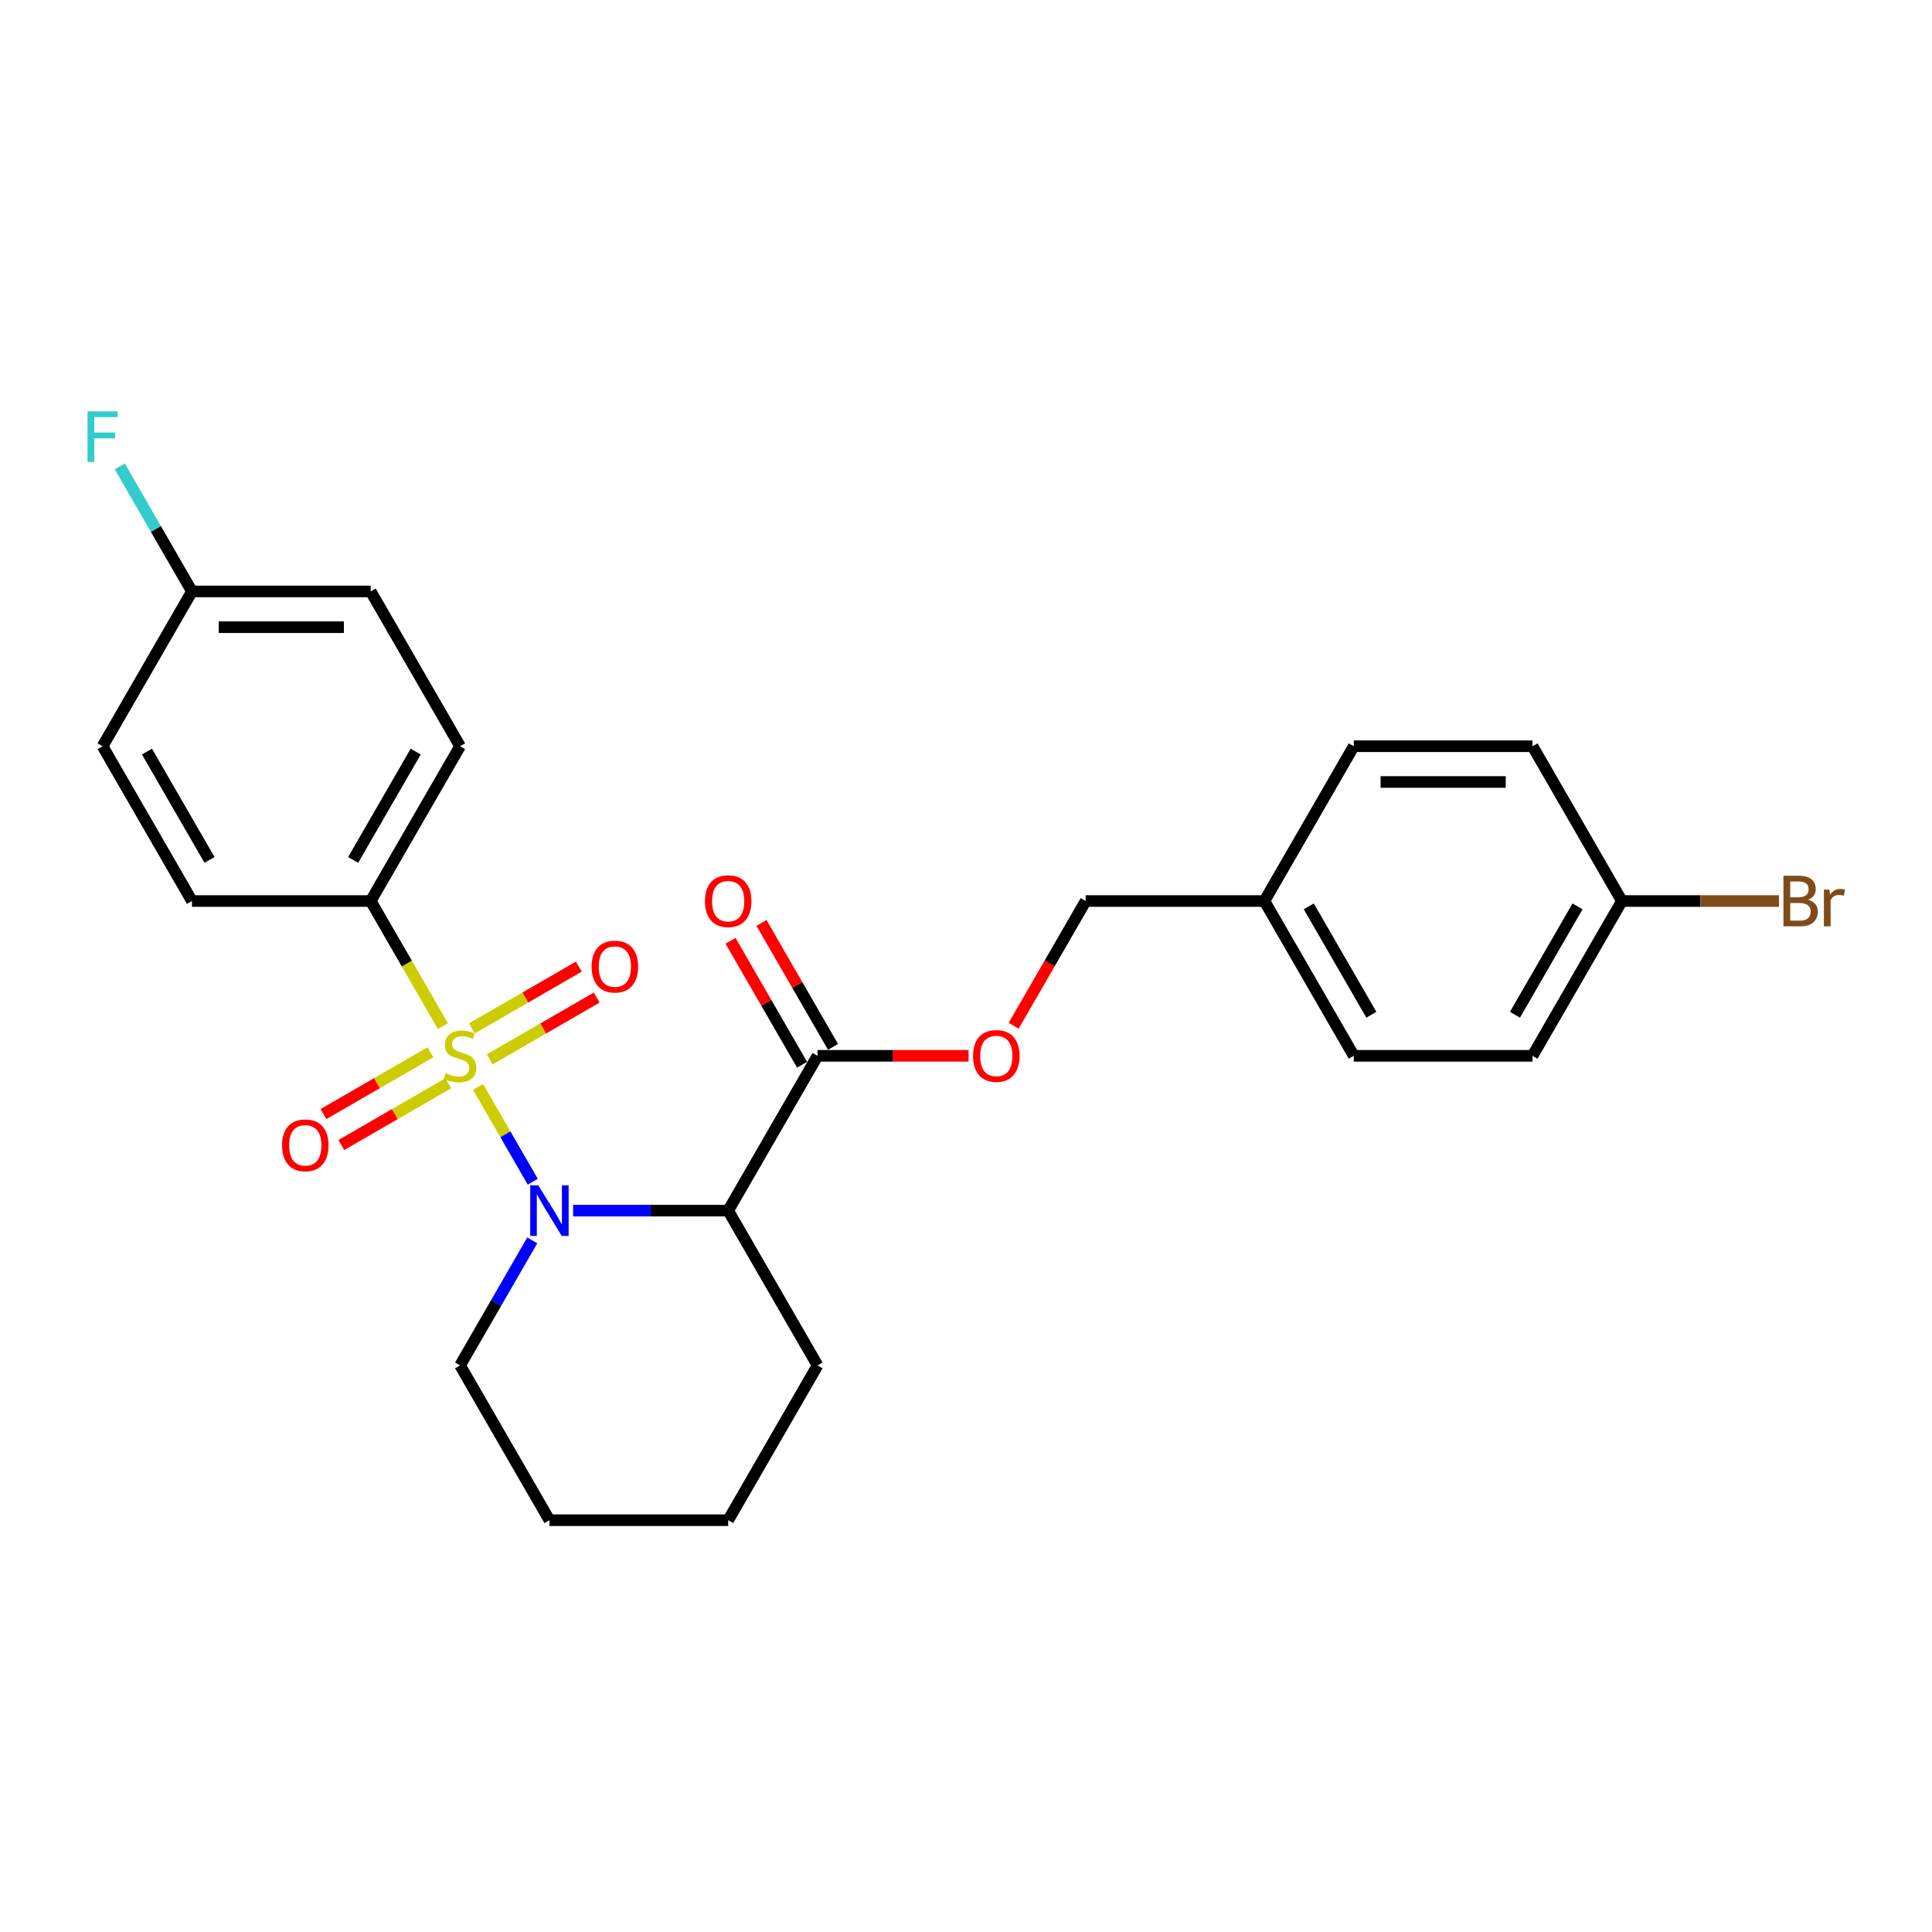 <?xml version='1.0' encoding='iso-8859-1'?>
<svg version='1.1' baseProfile='full'
              xmlns='http://www.w3.org/2000/svg'
                      xmlns:rdkit='http://www.rdkit.org/xml'
                      xmlns:xlink='http://www.w3.org/1999/xlink'
                  xml:space='preserve'
width='1000px' height='1000px' viewBox='0 0 1000 1000'>
<!-- END OF HEADER -->
<rect style='opacity:1.0;fill:#FFFFFF;stroke:none' width='1000' height='1000' x='0' y='0'> </rect>
<path class='bond-0' d='M 247.417,562.57 L 261.589,587.116' style='fill:none;fill-rule:evenodd;stroke:#CCCC00;stroke-width:6px;stroke-linecap:butt;stroke-linejoin:miter;stroke-opacity:1' />
<path class='bond-0' d='M 261.589,587.116 L 275.761,611.663' style='fill:none;fill-rule:evenodd;stroke:#0000FF;stroke-width:6px;stroke-linecap:butt;stroke-linejoin:miter;stroke-opacity:1' />
<path class='bond-3' d='M 229.256,531.114 L 210.566,498.741' style='fill:none;fill-rule:evenodd;stroke:#CCCC00;stroke-width:6px;stroke-linecap:butt;stroke-linejoin:miter;stroke-opacity:1' />
<path class='bond-3' d='M 210.566,498.741 L 191.875,466.369' style='fill:none;fill-rule:evenodd;stroke:#000000;stroke-width:6px;stroke-linecap:butt;stroke-linejoin:miter;stroke-opacity:1' />
<path class='bond-4' d='M 222.794,544.663 L 195.106,560.65' style='fill:none;fill-rule:evenodd;stroke:#CCCC00;stroke-width:6px;stroke-linecap:butt;stroke-linejoin:miter;stroke-opacity:1' />
<path class='bond-4' d='M 195.106,560.65 L 167.417,576.636' style='fill:none;fill-rule:evenodd;stroke:#FF0000;stroke-width:6px;stroke-linecap:butt;stroke-linejoin:miter;stroke-opacity:1' />
<path class='bond-4' d='M 232.046,560.688 L 204.357,576.674' style='fill:none;fill-rule:evenodd;stroke:#CCCC00;stroke-width:6px;stroke-linecap:butt;stroke-linejoin:miter;stroke-opacity:1' />
<path class='bond-4' d='M 204.357,576.674 L 176.669,592.66' style='fill:none;fill-rule:evenodd;stroke:#FF0000;stroke-width:6px;stroke-linecap:butt;stroke-linejoin:miter;stroke-opacity:1' />
<path class='bond-5' d='M 253.473,548.317 L 281.161,532.331' style='fill:none;fill-rule:evenodd;stroke:#CCCC00;stroke-width:6px;stroke-linecap:butt;stroke-linejoin:miter;stroke-opacity:1' />
<path class='bond-5' d='M 281.161,532.331 L 308.85,516.345' style='fill:none;fill-rule:evenodd;stroke:#FF0000;stroke-width:6px;stroke-linecap:butt;stroke-linejoin:miter;stroke-opacity:1' />
<path class='bond-5' d='M 244.221,532.293 L 271.91,516.307' style='fill:none;fill-rule:evenodd;stroke:#CCCC00;stroke-width:6px;stroke-linecap:butt;stroke-linejoin:miter;stroke-opacity:1' />
<path class='bond-5' d='M 271.91,516.307 L 299.598,500.321' style='fill:none;fill-rule:evenodd;stroke:#FF0000;stroke-width:6px;stroke-linecap:butt;stroke-linejoin:miter;stroke-opacity:1' />
<path class='bond-1' d='M 296.641,626.612 L 336.774,626.612' style='fill:none;fill-rule:evenodd;stroke:#0000FF;stroke-width:6px;stroke-linecap:butt;stroke-linejoin:miter;stroke-opacity:1' />
<path class='bond-1' d='M 336.774,626.612 L 376.908,626.612' style='fill:none;fill-rule:evenodd;stroke:#000000;stroke-width:6px;stroke-linecap:butt;stroke-linejoin:miter;stroke-opacity:1' />
<path class='bond-10' d='M 275.493,642.025 L 256.813,674.379' style='fill:none;fill-rule:evenodd;stroke:#0000FF;stroke-width:6px;stroke-linecap:butt;stroke-linejoin:miter;stroke-opacity:1' />
<path class='bond-10' d='M 256.813,674.379 L 238.134,706.733' style='fill:none;fill-rule:evenodd;stroke:#000000;stroke-width:6px;stroke-linecap:butt;stroke-linejoin:miter;stroke-opacity:1' />
<path class='bond-2' d='M 376.908,626.612 L 423.166,546.49' style='fill:none;fill-rule:evenodd;stroke:#000000;stroke-width:6px;stroke-linecap:butt;stroke-linejoin:miter;stroke-opacity:1' />
<path class='bond-15' d='M 376.908,626.612 L 423.166,706.733' style='fill:none;fill-rule:evenodd;stroke:#000000;stroke-width:6px;stroke-linecap:butt;stroke-linejoin:miter;stroke-opacity:1' />
<path class='bond-6' d='M 423.166,546.49 L 462.254,546.49' style='fill:none;fill-rule:evenodd;stroke:#000000;stroke-width:6px;stroke-linecap:butt;stroke-linejoin:miter;stroke-opacity:1' />
<path class='bond-6' d='M 462.254,546.49 L 501.342,546.49' style='fill:none;fill-rule:evenodd;stroke:#FF0000;stroke-width:6px;stroke-linecap:butt;stroke-linejoin:miter;stroke-opacity:1' />
<path class='bond-7' d='M 431.178,541.864 L 412.659,509.788' style='fill:none;fill-rule:evenodd;stroke:#000000;stroke-width:6px;stroke-linecap:butt;stroke-linejoin:miter;stroke-opacity:1' />
<path class='bond-7' d='M 412.659,509.788 L 394.139,477.711' style='fill:none;fill-rule:evenodd;stroke:#FF0000;stroke-width:6px;stroke-linecap:butt;stroke-linejoin:miter;stroke-opacity:1' />
<path class='bond-7' d='M 415.154,551.116 L 396.635,519.039' style='fill:none;fill-rule:evenodd;stroke:#000000;stroke-width:6px;stroke-linecap:butt;stroke-linejoin:miter;stroke-opacity:1' />
<path class='bond-7' d='M 396.635,519.039 L 378.115,486.963' style='fill:none;fill-rule:evenodd;stroke:#FF0000;stroke-width:6px;stroke-linecap:butt;stroke-linejoin:miter;stroke-opacity:1' />
<path class='bond-8' d='M 191.875,466.369 L 238.134,386.247' style='fill:none;fill-rule:evenodd;stroke:#000000;stroke-width:6px;stroke-linecap:butt;stroke-linejoin:miter;stroke-opacity:1' />
<path class='bond-8' d='M 182.79,445.099 L 215.171,389.014' style='fill:none;fill-rule:evenodd;stroke:#000000;stroke-width:6px;stroke-linecap:butt;stroke-linejoin:miter;stroke-opacity:1' />
<path class='bond-9' d='M 191.875,466.369 L 99.359,466.369' style='fill:none;fill-rule:evenodd;stroke:#000000;stroke-width:6px;stroke-linecap:butt;stroke-linejoin:miter;stroke-opacity:1' />
<path class='bond-11' d='M 524.667,530.929 L 543.304,498.649' style='fill:none;fill-rule:evenodd;stroke:#FF0000;stroke-width:6px;stroke-linecap:butt;stroke-linejoin:miter;stroke-opacity:1' />
<path class='bond-11' d='M 543.304,498.649 L 561.941,466.369' style='fill:none;fill-rule:evenodd;stroke:#000000;stroke-width:6px;stroke-linecap:butt;stroke-linejoin:miter;stroke-opacity:1' />
<path class='bond-16' d='M 238.134,386.247 L 191.875,306.126' style='fill:none;fill-rule:evenodd;stroke:#000000;stroke-width:6px;stroke-linecap:butt;stroke-linejoin:miter;stroke-opacity:1' />
<path class='bond-17' d='M 99.359,466.369 L 53.101,386.247' style='fill:none;fill-rule:evenodd;stroke:#000000;stroke-width:6px;stroke-linecap:butt;stroke-linejoin:miter;stroke-opacity:1' />
<path class='bond-17' d='M 108.445,445.099 L 76.064,389.014' style='fill:none;fill-rule:evenodd;stroke:#000000;stroke-width:6px;stroke-linecap:butt;stroke-linejoin:miter;stroke-opacity:1' />
<path class='bond-24' d='M 238.134,706.733 L 284.392,786.855' style='fill:none;fill-rule:evenodd;stroke:#000000;stroke-width:6px;stroke-linecap:butt;stroke-linejoin:miter;stroke-opacity:1' />
<path class='bond-14' d='M 561.941,466.369 L 654.457,466.369' style='fill:none;fill-rule:evenodd;stroke:#000000;stroke-width:6px;stroke-linecap:butt;stroke-linejoin:miter;stroke-opacity:1' />
<path class='bond-12' d='M 99.359,306.126 L 53.101,386.247' style='fill:none;fill-rule:evenodd;stroke:#000000;stroke-width:6px;stroke-linecap:butt;stroke-linejoin:miter;stroke-opacity:1' />
<path class='bond-18' d='M 99.359,306.126 L 80.679,273.772' style='fill:none;fill-rule:evenodd;stroke:#000000;stroke-width:6px;stroke-linecap:butt;stroke-linejoin:miter;stroke-opacity:1' />
<path class='bond-18' d='M 80.679,273.772 L 62,241.418' style='fill:none;fill-rule:evenodd;stroke:#33CCCC;stroke-width:6px;stroke-linecap:butt;stroke-linejoin:miter;stroke-opacity:1' />
<path class='bond-26' d='M 99.359,306.126 L 191.875,306.126' style='fill:none;fill-rule:evenodd;stroke:#000000;stroke-width:6px;stroke-linecap:butt;stroke-linejoin:miter;stroke-opacity:1' />
<path class='bond-26' d='M 113.237,324.629 L 177.998,324.629' style='fill:none;fill-rule:evenodd;stroke:#000000;stroke-width:6px;stroke-linecap:butt;stroke-linejoin:miter;stroke-opacity:1' />
<path class='bond-13' d='M 839.49,466.369 L 793.231,546.49' style='fill:none;fill-rule:evenodd;stroke:#000000;stroke-width:6px;stroke-linecap:butt;stroke-linejoin:miter;stroke-opacity:1' />
<path class='bond-13' d='M 816.527,469.135 L 784.146,525.22' style='fill:none;fill-rule:evenodd;stroke:#000000;stroke-width:6px;stroke-linecap:butt;stroke-linejoin:miter;stroke-opacity:1' />
<path class='bond-19' d='M 839.49,466.369 L 880.141,466.369' style='fill:none;fill-rule:evenodd;stroke:#000000;stroke-width:6px;stroke-linecap:butt;stroke-linejoin:miter;stroke-opacity:1' />
<path class='bond-19' d='M 880.141,466.369 L 920.793,466.369' style='fill:none;fill-rule:evenodd;stroke:#7F4C19;stroke-width:6px;stroke-linecap:butt;stroke-linejoin:miter;stroke-opacity:1' />
<path class='bond-28' d='M 839.49,466.369 L 793.231,386.247' style='fill:none;fill-rule:evenodd;stroke:#000000;stroke-width:6px;stroke-linecap:butt;stroke-linejoin:miter;stroke-opacity:1' />
<path class='bond-22' d='M 654.457,466.369 L 700.715,386.247' style='fill:none;fill-rule:evenodd;stroke:#000000;stroke-width:6px;stroke-linecap:butt;stroke-linejoin:miter;stroke-opacity:1' />
<path class='bond-23' d='M 654.457,466.369 L 700.715,546.49' style='fill:none;fill-rule:evenodd;stroke:#000000;stroke-width:6px;stroke-linecap:butt;stroke-linejoin:miter;stroke-opacity:1' />
<path class='bond-23' d='M 677.42,469.135 L 709.801,525.22' style='fill:none;fill-rule:evenodd;stroke:#000000;stroke-width:6px;stroke-linecap:butt;stroke-linejoin:miter;stroke-opacity:1' />
<path class='bond-27' d='M 423.166,706.733 L 376.908,786.855' style='fill:none;fill-rule:evenodd;stroke:#000000;stroke-width:6px;stroke-linecap:butt;stroke-linejoin:miter;stroke-opacity:1' />
<path class='bond-20' d='M 793.231,386.247 L 700.715,386.247' style='fill:none;fill-rule:evenodd;stroke:#000000;stroke-width:6px;stroke-linecap:butt;stroke-linejoin:miter;stroke-opacity:1' />
<path class='bond-20' d='M 779.354,404.751 L 714.593,404.751' style='fill:none;fill-rule:evenodd;stroke:#000000;stroke-width:6px;stroke-linecap:butt;stroke-linejoin:miter;stroke-opacity:1' />
<path class='bond-21' d='M 793.231,546.49 L 700.715,546.49' style='fill:none;fill-rule:evenodd;stroke:#000000;stroke-width:6px;stroke-linecap:butt;stroke-linejoin:miter;stroke-opacity:1' />
<path class='bond-25' d='M 284.392,786.855 L 376.908,786.855' style='fill:none;fill-rule:evenodd;stroke:#000000;stroke-width:6px;stroke-linecap:butt;stroke-linejoin:miter;stroke-opacity:1' />
<path  class='atom-0' d='M 230.732 555.483
Q 231.028 555.594, 232.25 556.112
Q 233.471 556.63, 234.803 556.963
Q 236.172 557.259, 237.504 557.259
Q 239.984 557.259, 241.427 556.075
Q 242.87 554.854, 242.87 552.744
Q 242.87 551.301, 242.13 550.413
Q 241.427 549.525, 240.317 549.044
Q 239.207 548.563, 237.356 548.007
Q 235.025 547.304, 233.619 546.638
Q 232.25 545.972, 231.25 544.566
Q 230.288 543.16, 230.288 540.791
Q 230.288 537.498, 232.509 535.462
Q 234.766 533.427, 239.207 533.427
Q 242.241 533.427, 245.683 534.87
L 244.832 537.72
Q 241.686 536.424, 239.318 536.424
Q 236.764 536.424, 235.358 537.498
Q 233.952 538.534, 233.989 540.347
Q 233.989 541.753, 234.692 542.605
Q 235.432 543.456, 236.468 543.937
Q 237.541 544.418, 239.318 544.973
Q 241.686 545.713, 243.092 546.453
Q 244.499 547.193, 245.498 548.711
Q 246.534 550.191, 246.534 552.744
Q 246.534 556.371, 244.092 558.332
Q 241.686 560.257, 237.652 560.257
Q 235.321 560.257, 233.545 559.739
Q 231.805 559.257, 229.733 558.406
L 230.732 555.483
' fill='#CCCC00'/>
<path  class='atom-1' d='M 278.6 613.511
L 287.186 627.389
Q 288.037 628.758, 289.406 631.238
Q 290.775 633.717, 290.849 633.865
L 290.849 613.511
L 294.328 613.511
L 294.328 639.712
L 290.738 639.712
L 281.524 624.539
Q 280.451 622.763, 279.303 620.728
Q 278.193 618.692, 277.86 618.063
L 277.86 639.712
L 274.455 639.712
L 274.455 613.511
L 278.6 613.511
' fill='#0000FF'/>
<path  class='atom-5' d='M 145.985 592.822
Q 145.985 586.531, 149.093 583.016
Q 152.202 579.5, 158.012 579.5
Q 163.822 579.5, 166.931 583.016
Q 170.039 586.531, 170.039 592.822
Q 170.039 599.188, 166.894 602.814
Q 163.748 606.404, 158.012 606.404
Q 152.239 606.404, 149.093 602.814
Q 145.985 599.225, 145.985 592.822
M 158.012 603.443
Q 162.009 603.443, 164.155 600.779
Q 166.339 598.077, 166.339 592.822
Q 166.339 587.678, 164.155 585.088
Q 162.009 582.461, 158.012 582.461
Q 154.015 582.461, 151.832 585.051
Q 149.686 587.641, 149.686 592.822
Q 149.686 598.114, 151.832 600.779
Q 154.015 603.443, 158.012 603.443
' fill='#FF0000'/>
<path  class='atom-6' d='M 306.228 500.306
Q 306.228 494.015, 309.336 490.499
Q 312.445 486.984, 318.255 486.984
Q 324.065 486.984, 327.174 490.499
Q 330.282 494.015, 330.282 500.306
Q 330.282 506.671, 327.137 510.298
Q 323.991 513.887, 318.255 513.887
Q 312.482 513.887, 309.336 510.298
Q 306.228 506.708, 306.228 500.306
M 318.255 510.927
Q 322.252 510.927, 324.398 508.262
Q 326.581 505.561, 326.581 500.306
Q 326.581 495.162, 324.398 492.572
Q 322.252 489.944, 318.255 489.944
Q 314.258 489.944, 312.075 492.535
Q 309.929 495.125, 309.929 500.306
Q 309.929 505.598, 312.075 508.262
Q 314.258 510.927, 318.255 510.927
' fill='#FF0000'/>
<path  class='atom-7' d='M 503.655 546.564
Q 503.655 540.273, 506.764 536.758
Q 509.872 533.242, 515.682 533.242
Q 521.493 533.242, 524.601 536.758
Q 527.71 540.273, 527.71 546.564
Q 527.71 552.929, 524.564 556.556
Q 521.419 560.146, 515.682 560.146
Q 509.909 560.146, 506.764 556.556
Q 503.655 552.966, 503.655 546.564
M 515.682 557.185
Q 519.679 557.185, 521.826 554.521
Q 524.009 551.819, 524.009 546.564
Q 524.009 541.42, 521.826 538.83
Q 519.679 536.202, 515.682 536.202
Q 511.686 536.202, 509.502 538.793
Q 507.356 541.383, 507.356 546.564
Q 507.356 551.856, 509.502 554.521
Q 511.686 557.185, 515.682 557.185
' fill='#FF0000'/>
<path  class='atom-8' d='M 364.881 466.443
Q 364.881 460.152, 367.989 456.636
Q 371.098 453.12, 376.908 453.12
Q 382.718 453.12, 385.827 456.636
Q 388.935 460.152, 388.935 466.443
Q 388.935 472.808, 385.79 476.435
Q 382.644 480.024, 376.908 480.024
Q 371.135 480.024, 367.989 476.435
Q 364.881 472.845, 364.881 466.443
M 376.908 477.064
Q 380.905 477.064, 383.051 474.399
Q 385.234 471.698, 385.234 466.443
Q 385.234 461.299, 383.051 458.708
Q 380.905 456.081, 376.908 456.081
Q 372.911 456.081, 370.728 458.671
Q 368.582 461.262, 368.582 466.443
Q 368.582 471.735, 370.728 474.399
Q 372.911 477.064, 376.908 477.064
' fill='#FF0000'/>
<path  class='atom-19' d='M 45.311 212.904
L 60.891 212.904
L 60.891 215.902
L 48.827 215.902
L 48.827 223.858
L 59.559 223.858
L 59.559 226.892
L 48.827 226.892
L 48.827 239.105
L 45.311 239.105
L 45.311 212.904
' fill='#33CCCC'/>
<path  class='atom-20' d='M 935.836 465.703
Q 938.353 466.406, 939.611 467.96
Q 940.906 469.477, 940.906 471.735
Q 940.906 475.361, 938.575 477.434
Q 936.28 479.469, 931.913 479.469
L 923.106 479.469
L 923.106 453.268
L 930.84 453.268
Q 935.318 453.268, 937.575 455.082
Q 939.833 456.895, 939.833 460.226
Q 939.833 464.185, 935.836 465.703
M 926.621 456.229
L 926.621 464.444
L 930.84 464.444
Q 933.431 464.444, 934.763 463.408
Q 936.132 462.335, 936.132 460.226
Q 936.132 456.229, 930.84 456.229
L 926.621 456.229
M 931.913 476.509
Q 934.467 476.509, 935.836 475.287
Q 937.205 474.066, 937.205 471.735
Q 937.205 469.588, 935.688 468.515
Q 934.208 467.405, 931.358 467.405
L 926.621 467.405
L 926.621 476.509
L 931.913 476.509
' fill='#7F4C19'/>
<path  class='atom-20' d='M 946.864 460.448
L 947.271 463.075
Q 949.269 460.115, 952.526 460.115
Q 953.562 460.115, 954.968 460.485
L 954.413 463.593
Q 952.822 463.223, 951.934 463.223
Q 950.38 463.223, 949.343 463.852
Q 948.344 464.444, 947.53 465.888
L 947.53 479.469
L 944.052 479.469
L 944.052 460.448
L 946.864 460.448
' fill='#7F4C19'/>
</svg>
